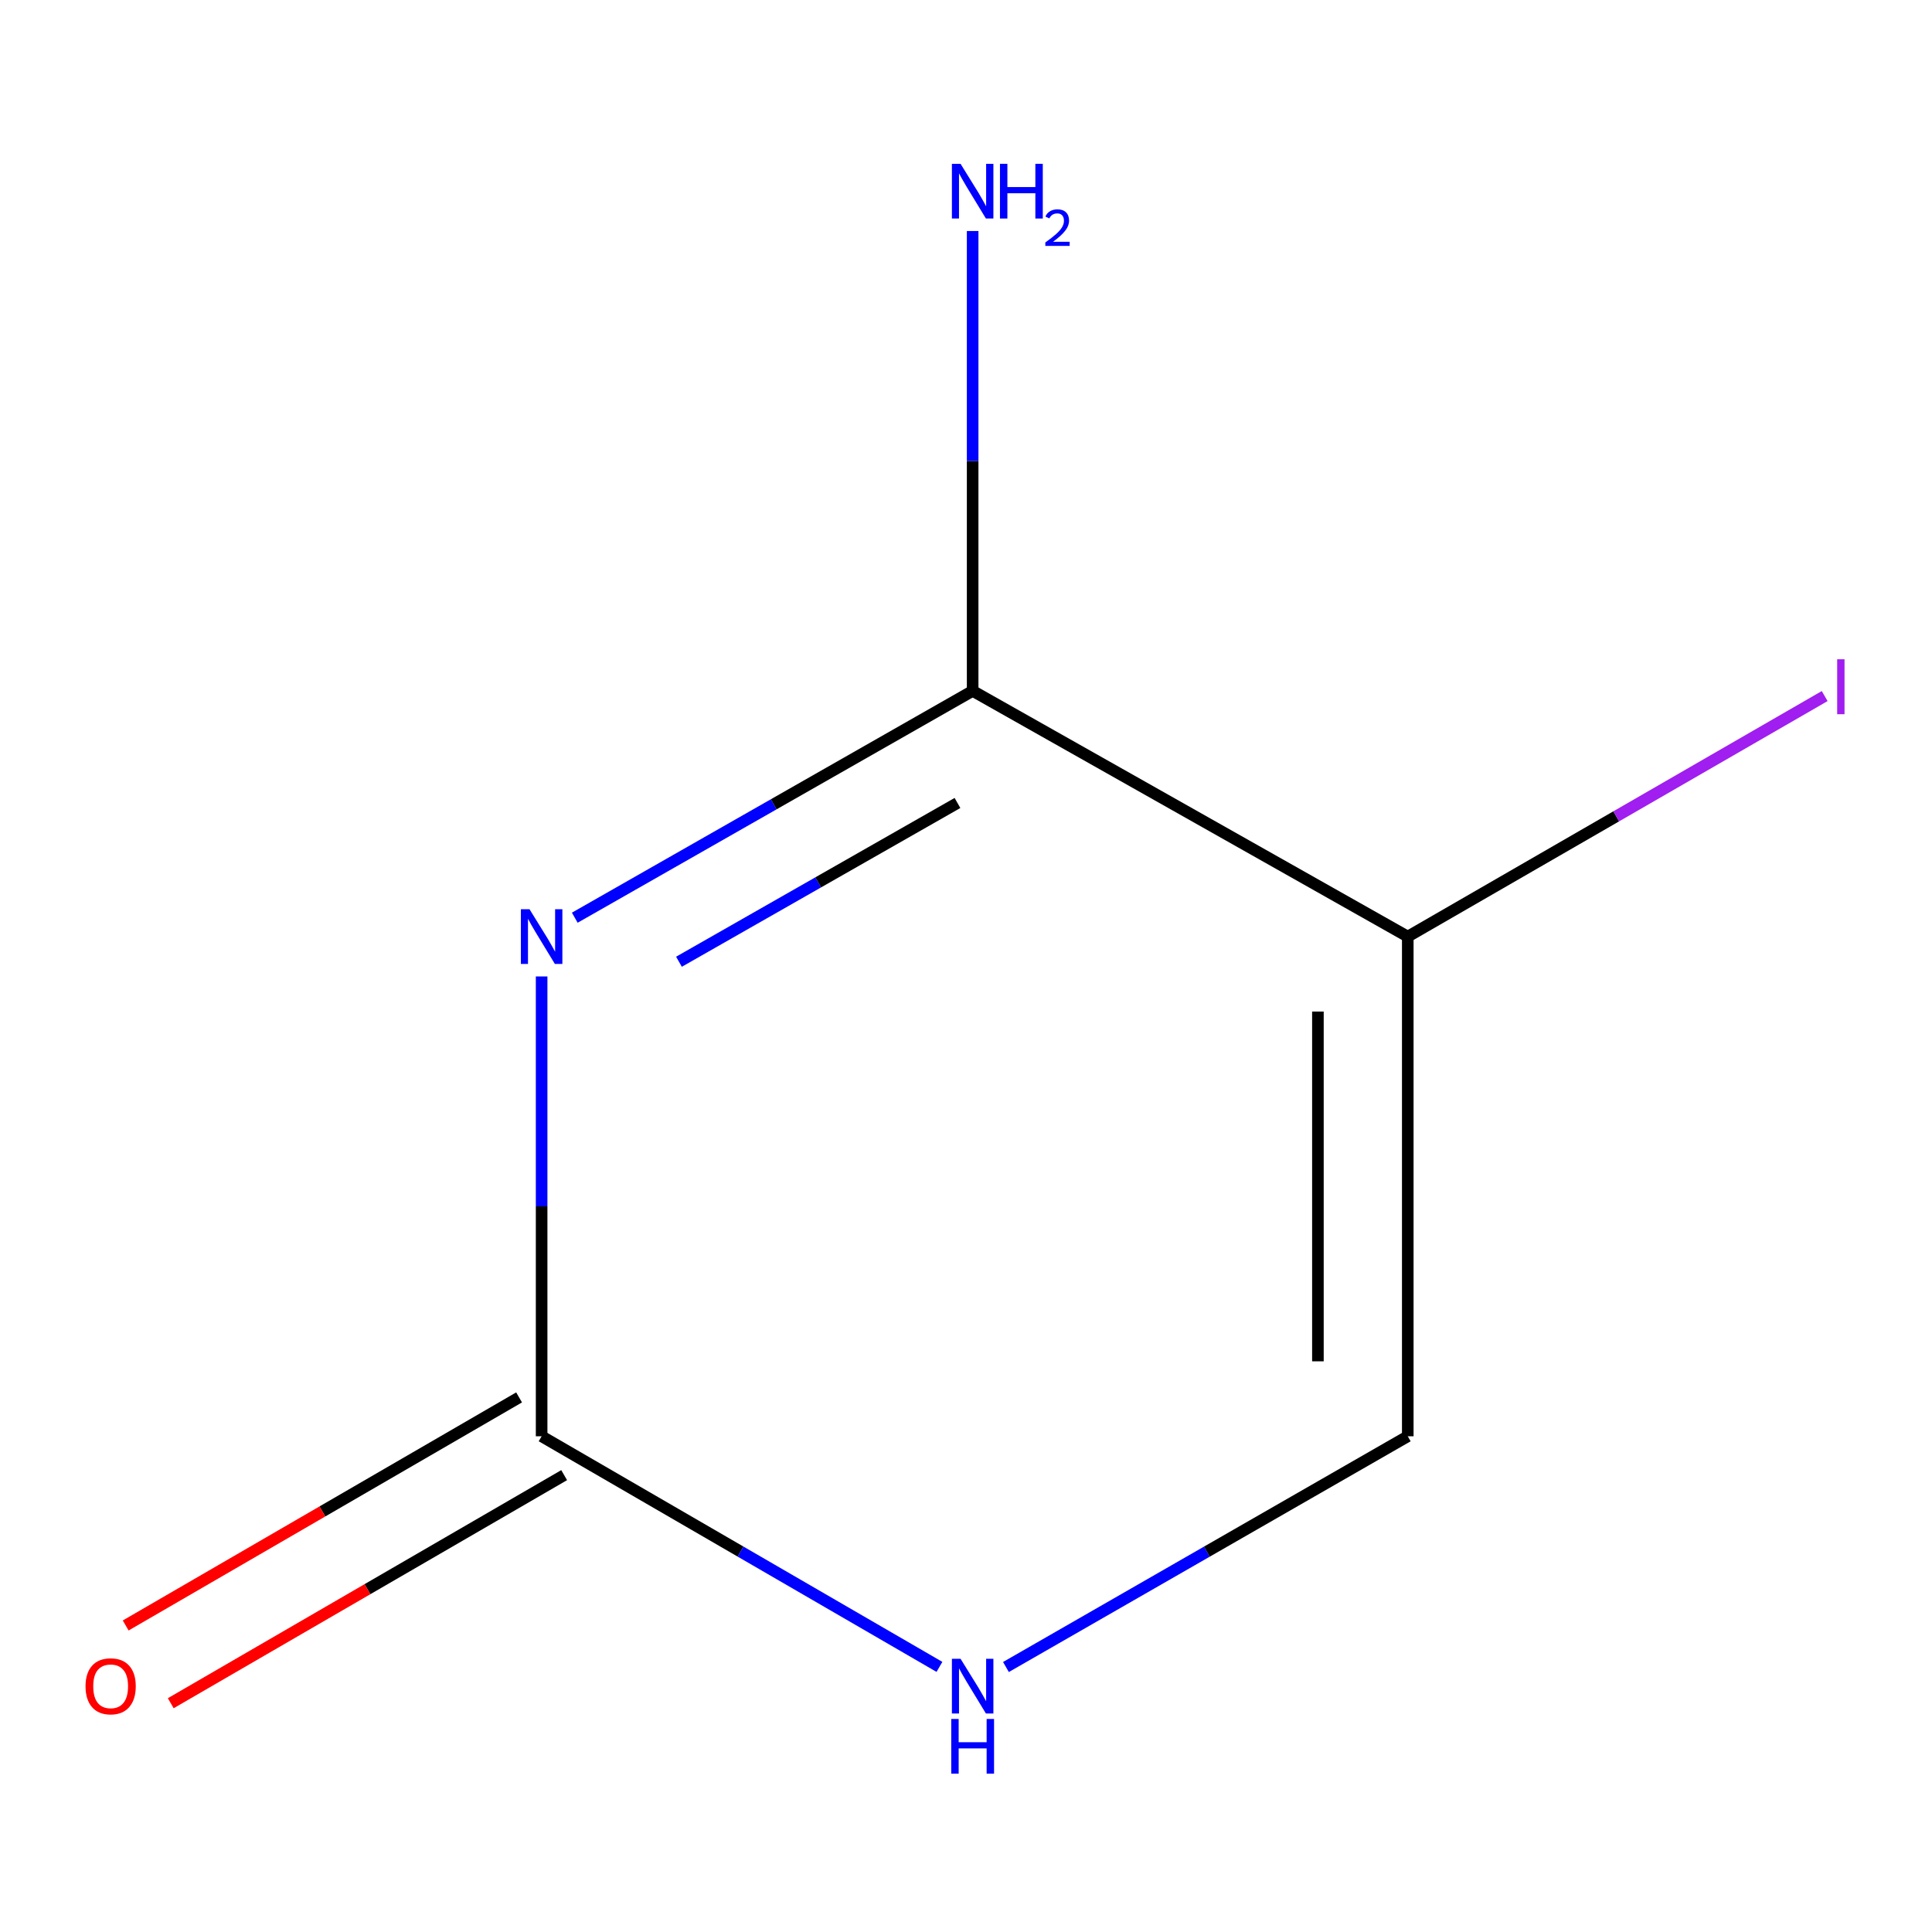 <?xml version='1.0' encoding='iso-8859-1'?>
<svg version='1.1' baseProfile='full'
              xmlns='http://www.w3.org/2000/svg'
                      xmlns:rdkit='http://www.rdkit.org/xml'
                      xmlns:xlink='http://www.w3.org/1999/xlink'
                  xml:space='preserve'
width='1000px' height='1000px' viewBox='0 0 1000 1000'>
<!-- END OF HEADER -->
<rect style='opacity:1.0;fill:#FFFFFF;stroke:none' width='1000' height='1000' x='0' y='0'> </rect>
<path class='bond-0' d='M 297.503,475.001 L 400.473,416.301' style='fill:none;fill-rule:evenodd;stroke:#0000FF;stroke-width:6px;stroke-linecap:butt;stroke-linejoin:miter;stroke-opacity:1' />
<path class='bond-0' d='M 400.473,416.301 L 503.442,357.601' style='fill:none;fill-rule:evenodd;stroke:#000000;stroke-width:6px;stroke-linecap:butt;stroke-linejoin:miter;stroke-opacity:1' />
<path class='bond-0' d='M 351.429,497.798 L 423.508,456.708' style='fill:none;fill-rule:evenodd;stroke:#0000FF;stroke-width:6px;stroke-linecap:butt;stroke-linejoin:miter;stroke-opacity:1' />
<path class='bond-0' d='M 423.508,456.708 L 495.586,415.618' style='fill:none;fill-rule:evenodd;stroke:#000000;stroke-width:6px;stroke-linecap:butt;stroke-linejoin:miter;stroke-opacity:1' />
<path class='bond-2' d='M 280.343,505.409 L 280.343,624.411' style='fill:none;fill-rule:evenodd;stroke:#0000FF;stroke-width:6px;stroke-linecap:butt;stroke-linejoin:miter;stroke-opacity:1' />
<path class='bond-2' d='M 280.343,624.411 L 280.343,743.412' style='fill:none;fill-rule:evenodd;stroke:#000000;stroke-width:6px;stroke-linecap:butt;stroke-linejoin:miter;stroke-opacity:1' />
<path class='bond-1' d='M 503.442,357.601 L 728.66,484.784' style='fill:none;fill-rule:evenodd;stroke:#000000;stroke-width:6px;stroke-linecap:butt;stroke-linejoin:miter;stroke-opacity:1' />
<path class='bond-6' d='M 503.442,357.601 L 503.442,238.587' style='fill:none;fill-rule:evenodd;stroke:#000000;stroke-width:6px;stroke-linecap:butt;stroke-linejoin:miter;stroke-opacity:1' />
<path class='bond-6' d='M 503.442,238.587 L 503.442,119.573' style='fill:none;fill-rule:evenodd;stroke:#0000FF;stroke-width:6px;stroke-linecap:butt;stroke-linejoin:miter;stroke-opacity:1' />
<path class='bond-7' d='M 728.66,484.784 L 836.554,422.535' style='fill:none;fill-rule:evenodd;stroke:#000000;stroke-width:6px;stroke-linecap:butt;stroke-linejoin:miter;stroke-opacity:1' />
<path class='bond-7' d='M 836.554,422.535 L 944.449,360.285' style='fill:none;fill-rule:evenodd;stroke:#A01EEF;stroke-width:6px;stroke-linecap:butt;stroke-linejoin:miter;stroke-opacity:1' />
<path class='bond-8' d='M 728.66,484.784 L 728.66,743.412' style='fill:none;fill-rule:evenodd;stroke:#000000;stroke-width:6px;stroke-linecap:butt;stroke-linejoin:miter;stroke-opacity:1' />
<path class='bond-8' d='M 682.149,523.578 L 682.149,704.618' style='fill:none;fill-rule:evenodd;stroke:#000000;stroke-width:6px;stroke-linecap:butt;stroke-linejoin:miter;stroke-opacity:1' />
<path class='bond-3' d='M 280.343,743.412 L 383.299,803.094' style='fill:none;fill-rule:evenodd;stroke:#000000;stroke-width:6px;stroke-linecap:butt;stroke-linejoin:miter;stroke-opacity:1' />
<path class='bond-3' d='M 383.299,803.094 L 486.255,862.776' style='fill:none;fill-rule:evenodd;stroke:#0000FF;stroke-width:6px;stroke-linecap:butt;stroke-linejoin:miter;stroke-opacity:1' />
<path class='bond-5' d='M 268.679,723.293 L 166.866,782.32' style='fill:none;fill-rule:evenodd;stroke:#000000;stroke-width:6px;stroke-linecap:butt;stroke-linejoin:miter;stroke-opacity:1' />
<path class='bond-5' d='M 166.866,782.32 L 65.052,841.346' style='fill:none;fill-rule:evenodd;stroke:#FF0000;stroke-width:6px;stroke-linecap:butt;stroke-linejoin:miter;stroke-opacity:1' />
<path class='bond-5' d='M 292.007,763.531 L 190.194,822.558' style='fill:none;fill-rule:evenodd;stroke:#000000;stroke-width:6px;stroke-linecap:butt;stroke-linejoin:miter;stroke-opacity:1' />
<path class='bond-5' d='M 190.194,822.558 L 88.38,881.584' style='fill:none;fill-rule:evenodd;stroke:#FF0000;stroke-width:6px;stroke-linecap:butt;stroke-linejoin:miter;stroke-opacity:1' />
<path class='bond-4' d='M 520.675,862.844 L 624.668,803.128' style='fill:none;fill-rule:evenodd;stroke:#0000FF;stroke-width:6px;stroke-linecap:butt;stroke-linejoin:miter;stroke-opacity:1' />
<path class='bond-4' d='M 624.668,803.128 L 728.66,743.412' style='fill:none;fill-rule:evenodd;stroke:#000000;stroke-width:6px;stroke-linecap:butt;stroke-linejoin:miter;stroke-opacity:1' />
<path  class='atom-0' d='M 274.083 470.624
L 283.363 485.624
Q 284.283 487.104, 285.763 489.784
Q 287.243 492.464, 287.323 492.624
L 287.323 470.624
L 291.083 470.624
L 291.083 498.944
L 287.203 498.944
L 277.243 482.544
Q 276.083 480.624, 274.843 478.424
Q 273.643 476.224, 273.283 475.544
L 273.283 498.944
L 269.603 498.944
L 269.603 470.624
L 274.083 470.624
' fill='#0000FF'/>
<path  class='atom-4' d='M 497.182 858.579
L 506.462 873.579
Q 507.382 875.059, 508.862 877.739
Q 510.342 880.419, 510.422 880.579
L 510.422 858.579
L 514.182 858.579
L 514.182 886.899
L 510.302 886.899
L 500.342 870.499
Q 499.182 868.579, 497.942 866.379
Q 496.742 864.179, 496.382 863.499
L 496.382 886.899
L 492.702 886.899
L 492.702 858.579
L 497.182 858.579
' fill='#0000FF'/>
<path  class='atom-4' d='M 492.362 889.731
L 496.202 889.731
L 496.202 901.771
L 510.682 901.771
L 510.682 889.731
L 514.522 889.731
L 514.522 918.051
L 510.682 918.051
L 510.682 904.971
L 496.202 904.971
L 496.202 918.051
L 492.362 918.051
L 492.362 889.731
' fill='#0000FF'/>
<path  class='atom-6' d='M 44.27 872.819
Q 44.27 866.019, 47.63 862.219
Q 50.99 858.419, 57.27 858.419
Q 63.55 858.419, 66.91 862.219
Q 70.27 866.019, 70.27 872.819
Q 70.27 879.699, 66.87 883.619
Q 63.47 887.499, 57.27 887.499
Q 51.03 887.499, 47.63 883.619
Q 44.27 879.739, 44.27 872.819
M 57.27 884.299
Q 61.59 884.299, 63.91 881.419
Q 66.27 878.499, 66.27 872.819
Q 66.27 867.259, 63.91 864.459
Q 61.59 861.619, 57.27 861.619
Q 52.95 861.619, 50.59 864.419
Q 48.27 867.219, 48.27 872.819
Q 48.27 878.539, 50.59 881.419
Q 52.95 884.299, 57.27 884.299
' fill='#FF0000'/>
<path  class='atom-7' d='M 497.182 84.787
L 506.462 99.787
Q 507.382 101.267, 508.862 103.947
Q 510.342 106.627, 510.422 106.787
L 510.422 84.787
L 514.182 84.787
L 514.182 113.107
L 510.302 113.107
L 500.342 96.707
Q 499.182 94.787, 497.942 92.587
Q 496.742 90.387, 496.382 89.707
L 496.382 113.107
L 492.702 113.107
L 492.702 84.787
L 497.182 84.787
' fill='#0000FF'/>
<path  class='atom-7' d='M 517.582 84.787
L 521.422 84.787
L 521.422 96.827
L 535.902 96.827
L 535.902 84.787
L 539.742 84.787
L 539.742 113.107
L 535.902 113.107
L 535.902 100.027
L 521.422 100.027
L 521.422 113.107
L 517.582 113.107
L 517.582 84.787
' fill='#0000FF'/>
<path  class='atom-7' d='M 541.115 112.113
Q 541.801 110.345, 543.438 109.368
Q 545.075 108.365, 547.345 108.365
Q 550.17 108.365, 551.754 109.896
Q 553.338 111.427, 553.338 114.146
Q 553.338 116.918, 551.279 119.505
Q 549.246 122.093, 545.022 125.155
L 553.655 125.155
L 553.655 127.267
L 541.062 127.267
L 541.062 125.498
Q 544.547 123.017, 546.606 121.169
Q 548.692 119.321, 549.695 117.657
Q 550.698 115.994, 550.698 114.278
Q 550.698 112.483, 549.801 111.48
Q 548.903 110.477, 547.345 110.477
Q 545.841 110.477, 544.837 111.084
Q 543.834 111.691, 543.121 113.037
L 541.115 112.113
' fill='#0000FF'/>
<path  class='atom-8' d='M 950.919 341.237
L 954.719 341.237
L 954.719 369.677
L 950.919 369.677
L 950.919 341.237
' fill='#A01EEF'/>
</svg>
